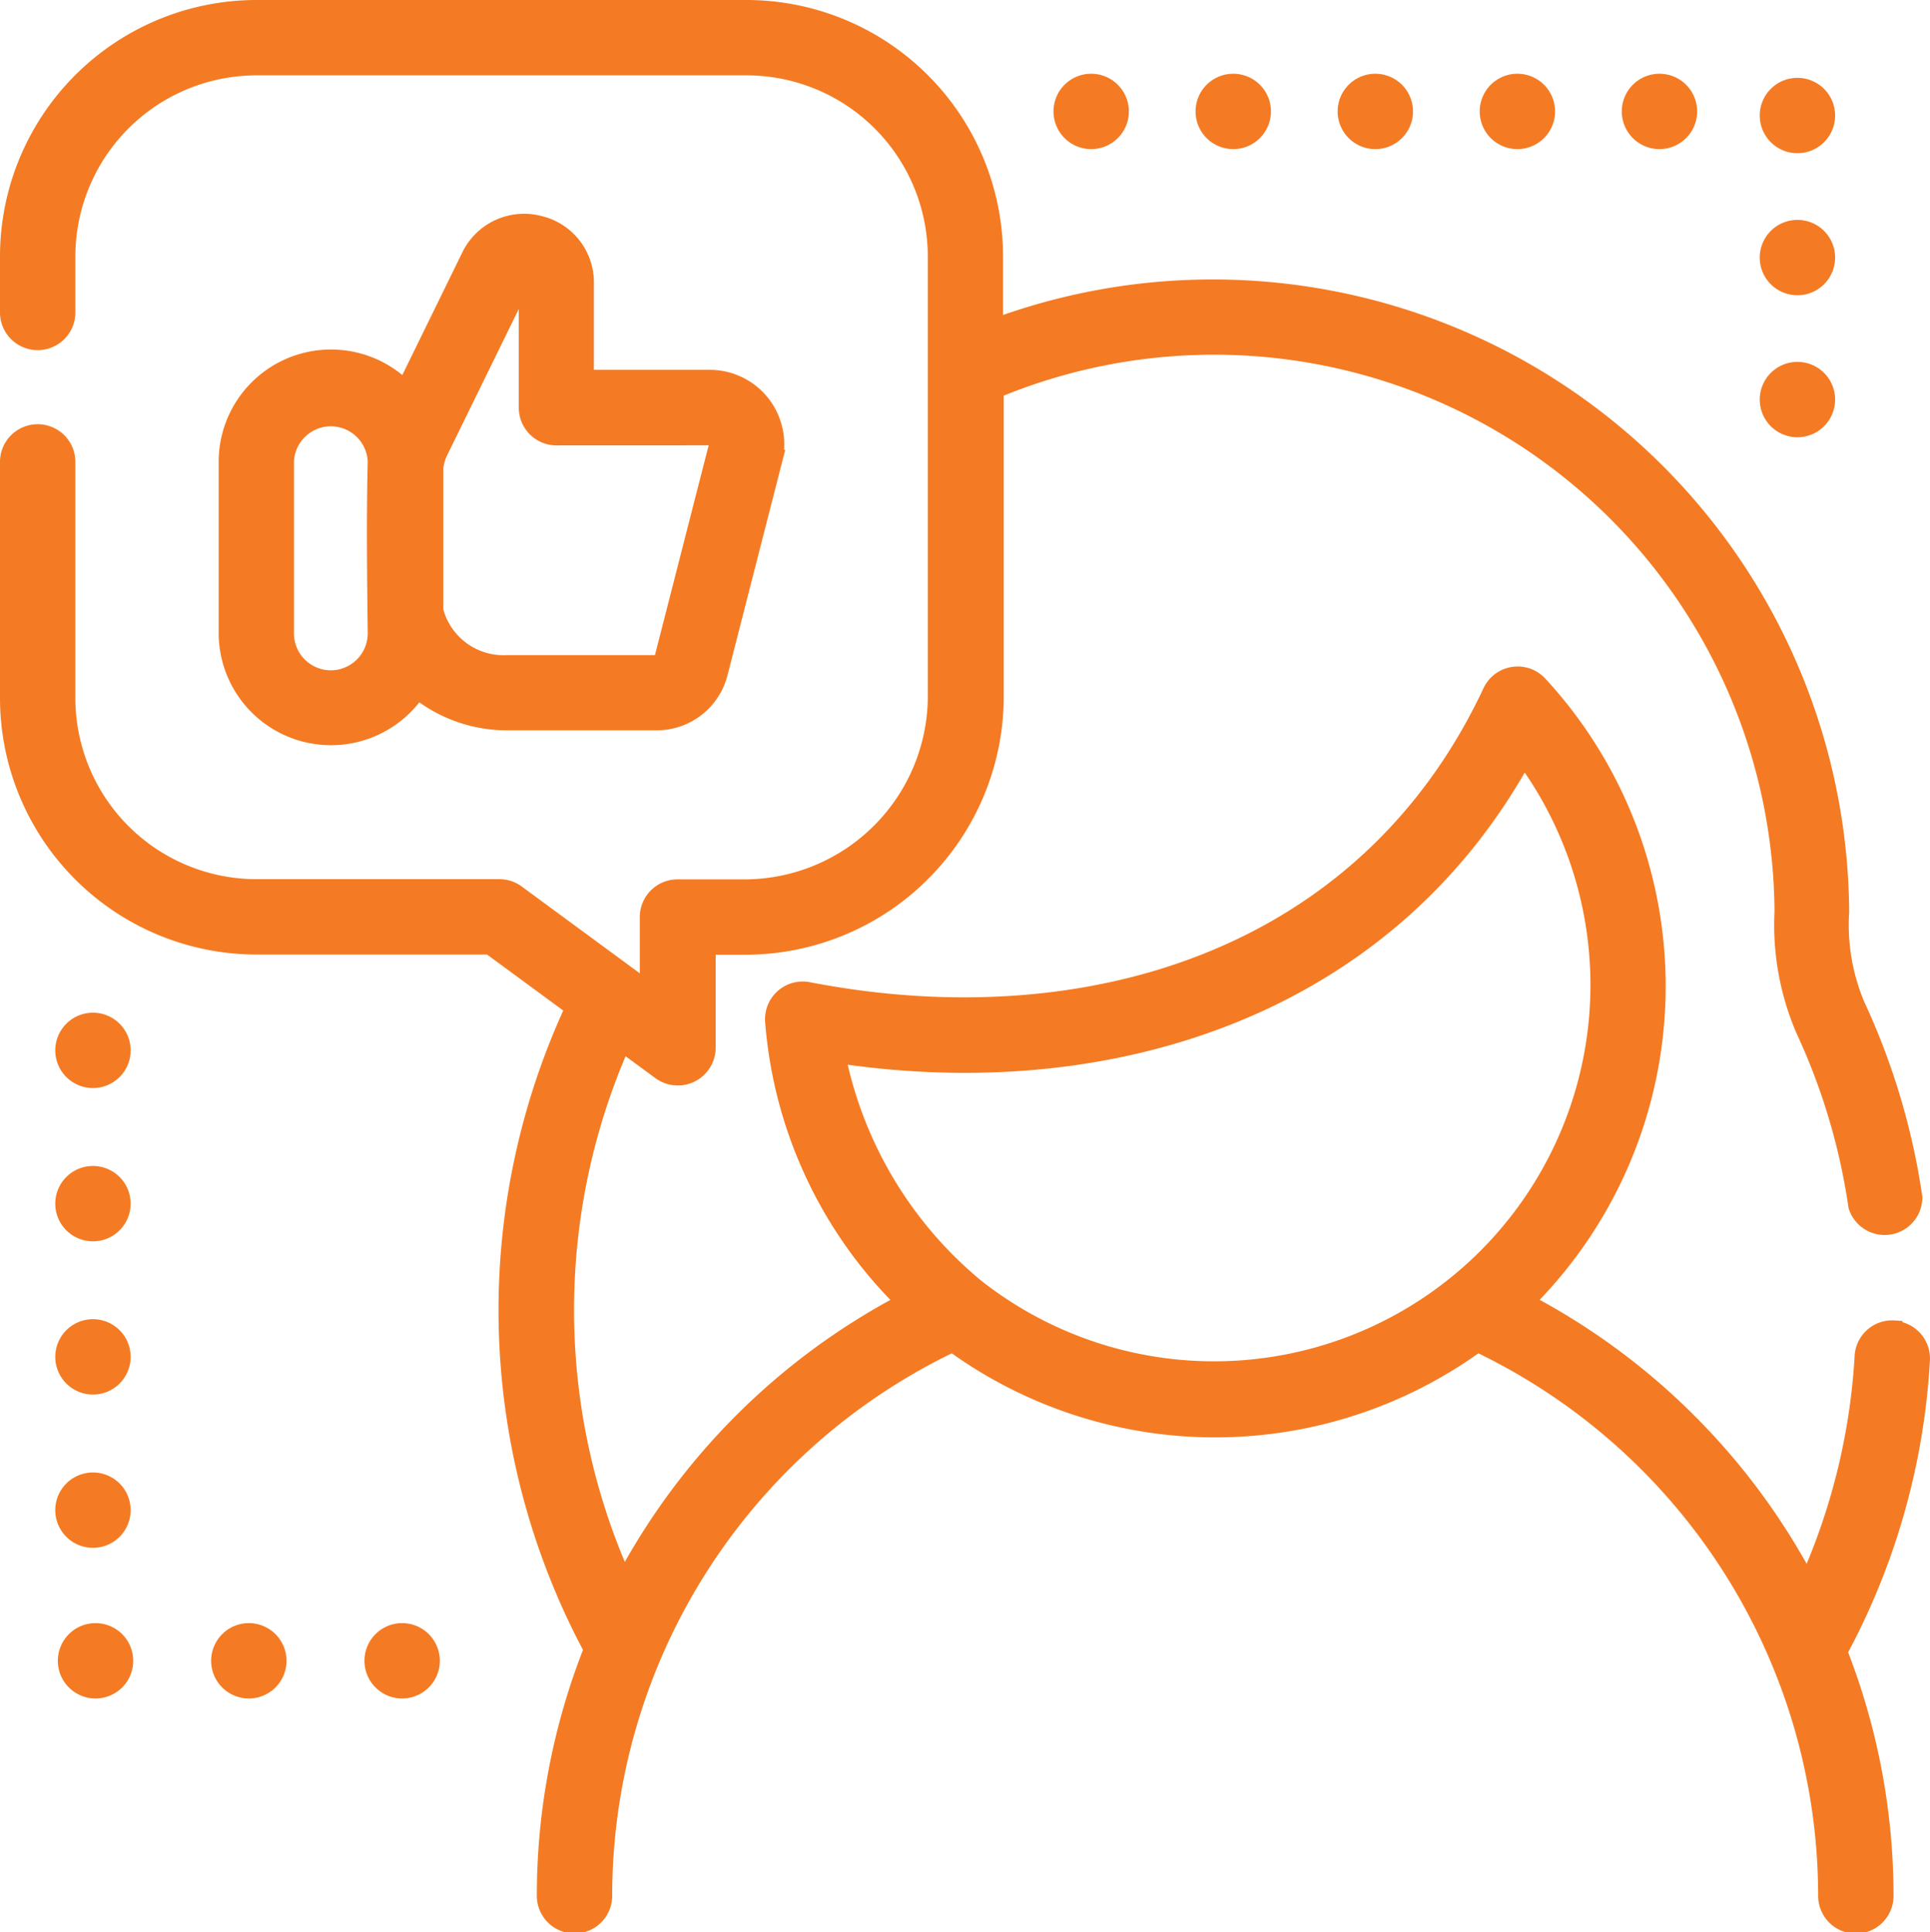 <?xml version="1.0" encoding="UTF-8"?> <svg xmlns="http://www.w3.org/2000/svg" width="30.063" height="30.103" viewBox="0 0 30.063 30.103"><defs><style>.a{fill:#f47b23;stroke:#f47b23;stroke-width:0.3px;}</style></defs><g transform="translate(0.15 0.15)"><path class="a" d="M320.583,20.665a.437.437,0,1,0-.437-.437A.437.437,0,0,0,320.583,20.665Z" transform="translate(-301.523 -18.642)"></path><path class="a" d="M396.583,20.665a.437.437,0,1,0-.437-.437A.437.437,0,0,0,396.583,20.665Z" transform="translate(-373.097 -18.642)"></path><path class="a" d="M282.583,20.665a.437.437,0,1,0-.437-.437A.437.437,0,0,0,282.583,20.665Z" transform="translate(-265.736 -18.642)"></path><path class="a" d="M358.583,20.665a.437.437,0,1,0-.437-.437A.437.437,0,0,0,358.583,20.665Z" transform="translate(-337.31 -18.642)"></path><path class="a" d="M434.583,20.665a.437.437,0,1,0-.437-.437A.437.437,0,0,0,434.583,20.665Z" transform="translate(-408.884 -18.642)"></path><path class="a" d="M471.493,21.755a.437.437,0,1,0-.437-.437A.437.437,0,0,0,471.493,21.755Z" transform="translate(-443.645 -19.668)"></path><path class="a" d="M471.493,59.755a.437.437,0,1,0-.437-.437A.437.437,0,0,0,471.493,59.755Z" transform="translate(-443.645 -55.455)"></path><path class="a" d="M471.493,97.755a.437.437,0,1,0-.437-.437A.437.437,0,0,0,471.493,97.755Z" transform="translate(-443.645 -91.243)"></path><path class="a" d="M15.573,394.845a.437.437,0,1,0-.437-.437A.437.437,0,0,0,15.573,394.845Z" transform="translate(-14.275 -371.031)"></path><path class="a" d="M57.272,434.22a.437.437,0,1,0,.437.437A.437.437,0,0,0,57.272,434.22Z" transform="translate(-53.546 -408.933)"></path><path class="a" d="M98.272,434.22a.437.437,0,1,0,.437.437A.437.437,0,0,0,98.272,434.22Z" transform="translate(-92.158 -408.933)"></path><path class="a" d="M16.272,434.22a.437.437,0,1,0,.437.437A.437.437,0,0,0,16.272,434.22Z" transform="translate(-14.934 -408.933)"></path><path class="a" d="M15.573,312.845a.437.437,0,1,0-.437-.437A.437.437,0,0,0,15.573,312.845Z" transform="translate(-14.275 -293.806)"></path><path class="a" d="M15.573,353.845a.437.437,0,1,0-.437-.437A.437.437,0,0,0,15.573,353.845Z" transform="translate(-14.275 -332.419)"></path><path class="a" d="M15.573,271.845a.437.437,0,1,0-.437-.437A.437.437,0,0,0,15.573,271.845Z" transform="translate(-14.275 -255.194)"></path><path class="a" d="M29.708,20.571a.435.435,0,0,0-.463.409,10.03,10.03,0,0,1-.883,3.575,10.43,10.43,0,0,0-4.421-4.417,6.912,6.912,0,0,0,.224-9.616.437.437,0,0,0-.715.113c-1.963,4.19-6.347,5.5-10.658,4.664a.437.437,0,0,0-.518.463,6.858,6.858,0,0,0,2.05,4.377,10.424,10.424,0,0,0-4.4,4.385,10.285,10.285,0,0,1-.036-8.451l.616.453a.44.44,0,0,0,.7-.352v-1.6h.642a3.876,3.876,0,0,0,3.845-3.843V5.913a8.881,8.881,0,0,1,12.306,8.141,4.11,4.11,0,0,0,.333,1.84,9.91,9.91,0,0,1,.817,2.743A.437.437,0,0,0,30,18.505a10.792,10.792,0,0,0-.893-2.988,3.243,3.243,0,0,1-.247-1.463,9.764,9.764,0,0,0-13.18-9.083V3.843A3.848,3.848,0,0,0,11.838,0H4.2A3.848,3.848,0,0,0,.356,3.843v.875a.437.437,0,0,0,.874,0V3.843A2.974,2.974,0,0,1,4.2.874h7.636a2.974,2.974,0,0,1,2.972,2.969v6.886A3.01,3.01,0,0,1,11.838,13.7H10.759a.437.437,0,0,0-.437.437V15.31L8.244,13.782a.437.437,0,0,0-.259-.085H4.2A2.974,2.974,0,0,1,1.23,10.728V7.046a.437.437,0,0,0-.874,0v3.682A3.848,3.848,0,0,0,4.2,14.571H7.842l1.325.974a11.157,11.157,0,0,0,.285,10,10.4,10.4,0,0,0-.734,3.84.437.437,0,0,0,.874,0,9.553,9.553,0,0,1,5.455-8.625,6.927,6.927,0,0,0,8.172,0,9.56,9.56,0,0,1,5.458,8.627.437.437,0,0,0,.874,0,10.39,10.39,0,0,0-.722-3.805,10.821,10.821,0,0,0,1.289-4.541.437.437,0,0,0-.409-.463ZM15.4,19.922a6.319,6.319,0,0,1-2.181-3.664c4.249.653,8.575-.711,10.722-4.652A6.013,6.013,0,0,1,15.4,19.922Z" transform="translate(-0.356 0)"></path><path class="a" d="M63.685,57.261a.921.921,0,0,0-1.056.457l-1.037,2.12a1.6,1.6,0,0,0-2.757,1.1v2.678a1.6,1.6,0,0,0,2.944.86,2.195,2.195,0,0,0,1.4.5c.776,0,1.552,0,2.328,0a.988.988,0,0,0,.958-.742l.852-3.328a1.01,1.01,0,0,0-.956-1.246q-.99,0-1.981,0V58.148A.911.911,0,0,0,63.685,57.261Zm-3.252,7.08a.725.725,0,0,1-.725-.725V60.938a.725.725,0,0,1,1.449,0c-.022.892-.01,1.786,0,2.678A.726.726,0,0,1,60.433,64.341Zm5.927-3.805a.127.127,0,0,1,.111.155l-.849,3.317,0,.009a.116.116,0,0,1-.112.087c-.776,0-1.552,0-2.327,0a1.122,1.122,0,0,1-1.148-.84V61.03a.8.8,0,0,1,.075-.256l1.3-2.656a.063.063,0,0,1,.1.031V60.1a.437.437,0,0,0,.437.437Z" transform="translate(-55.429 -53.898)"></path></g></svg> 